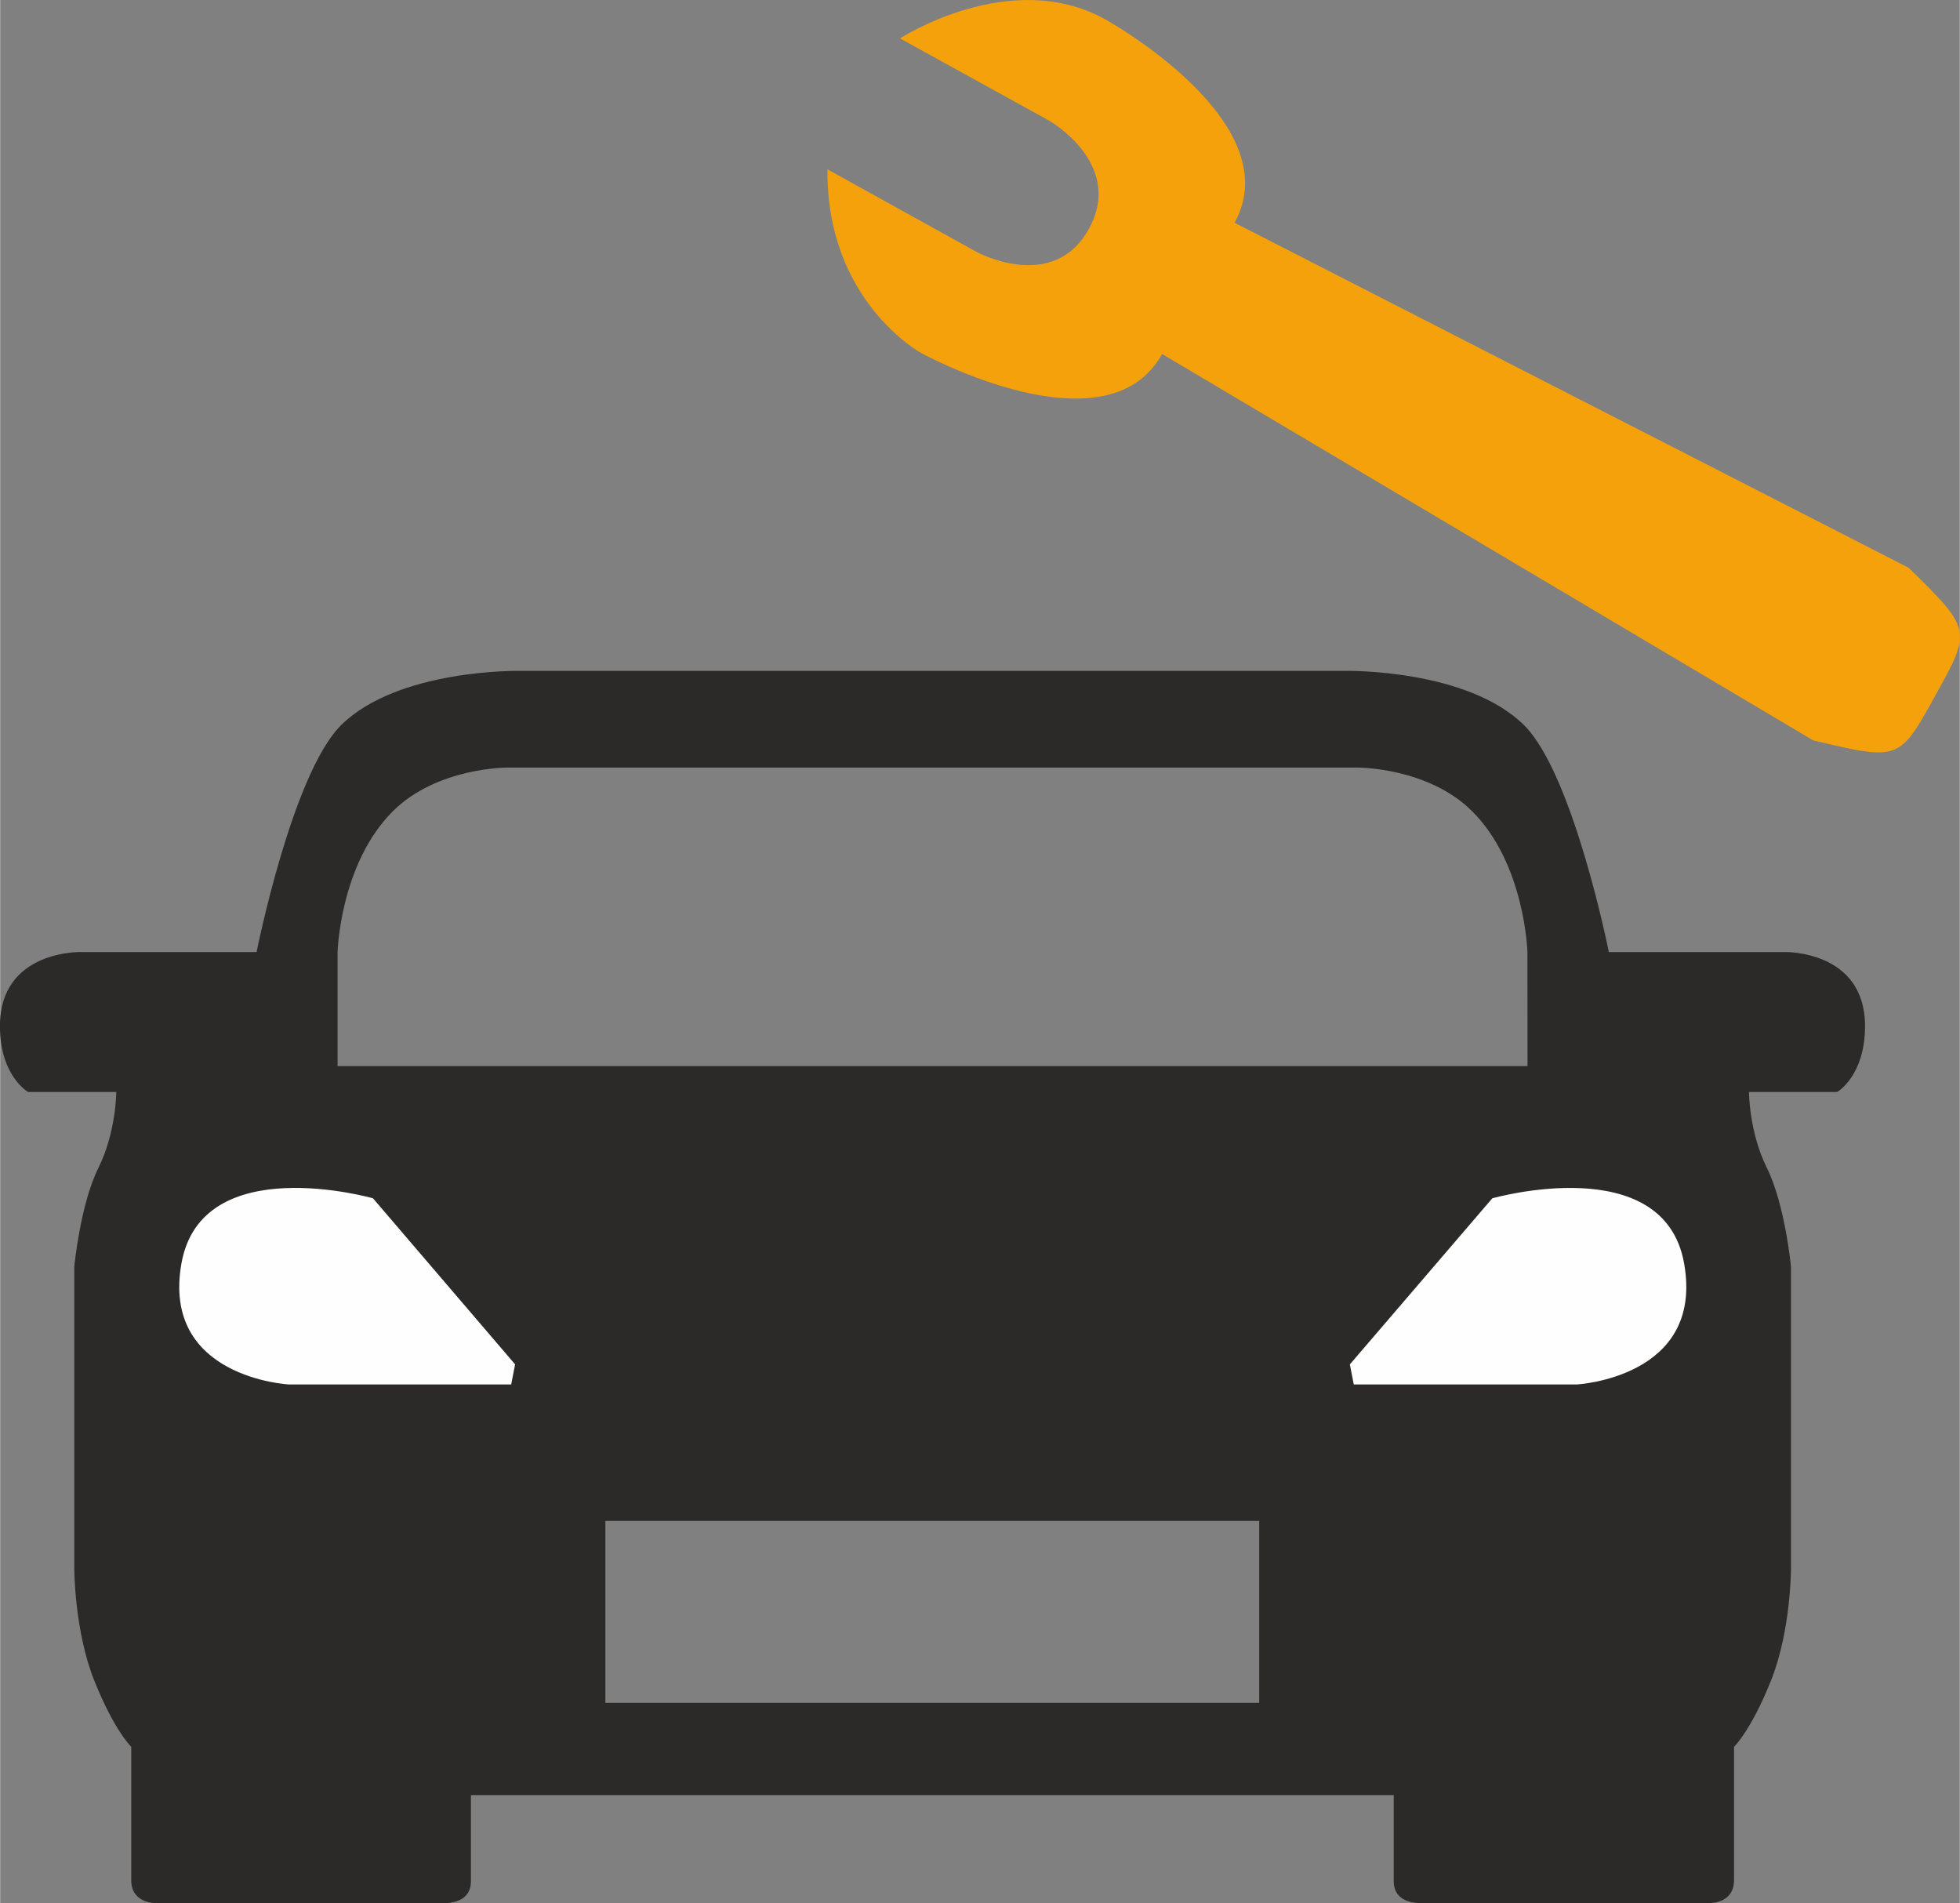 <svg width="206" height="200" version="1.1" viewBox="0 0 65.28 63.39" xml:space="preserve" xmlns="http://www.w3.org/2000/svg">
 <rect x="0" y="0" width="65.28" height="63.39" fill="#808080" stroke="none"/>
 <path d="m50.88 35.51h-39.64v-3.804s0.08-2.925 1.838-4.682c1.468-1.468 3.815-1.458 3.815-1.458h28.33s2.347-0.01 3.815 1.458c1.758 1.757 1.838 4.682 1.838 4.682zm-8.939 21.21h-21.78v-6.06h21.78zm17.5-25.01h-5.853s-1.179-5.91-2.816-7.548c-1.898-1.887-5.942-1.817-5.942-1.817h-27.54s-4.045-0.07-5.942 1.817c-1.628 1.637-2.806 7.548-2.806 7.548h-5.853s-2.697-0.07-2.697 2.466c0 1.667 0.939 2.196 0.939 2.196h2.936s0 1.338-0.599 2.536c-0.599 1.208-0.799 3.275-0.799 3.275v10.07s0 2.067 0.669 3.734 1.228 2.196 1.228 2.196v4.443c0 0.759 0.769 0.759 0.769 0.759h9.548s0.999 0.11 0.999-0.729v-2.865h30.74v2.865c0 0.839 1.009 0.729 1.009 0.729h9.558s0.769 0 0.769-0.759v-4.443s0.559-0.529 1.228-2.196c0.669-1.667 0.669-3.734 0.669-3.734v-10.07s-0.2-2.067-0.799-3.275c-0.599-1.198-0.599-2.536-0.599-2.536h2.936s0.929-0.529 0.929-2.196c0-2.536-2.687-2.466-2.687-2.466z" fill="#2b2a29"/>
 <path d="m6.037 42.09c-0.669 3.804 3.575 4.023 3.575 4.023h7.411l0.13-0.669-4.734-5.531s-5.713-1.627-6.382 2.176zm50.06 0c-0.669-3.804-6.392-2.176-6.392-2.176l-4.744 5.531 0.13 0.669h7.421s4.255-0.22 3.585-4.023z" fill="#fefefe"/>
 <path d="m6.037 42.09c-0.669 3.804 3.575 4.023 3.575 4.023h7.411l0.13-0.669-4.734-5.531s-5.713-1.627-6.382 2.176zm50.06 0c-0.669-3.804-6.392-2.176-6.392-2.176l-4.744 5.531 0.13 0.669h7.421s4.255-0.22 3.585-4.023z" fill="none"/>
 <path d="m27.56 5.641c-0.05 4.373 3.106 6.11 3.106 6.11s6.182 3.404 8.04 0.04l21.69 12.87c2.866 0.679 2.866 0.679 4.065-1.488 1.218-2.196 1.218-2.196-0.889-4.263l-22.45-11.49c1.858-3.374-4.315-6.779-4.315-6.779-3.166-1.747-6.831 0.639-6.831 0.639l4.964 2.736s2.527 1.438 1.328 3.604c-1.188 2.166-3.745 0.769-3.745 0.769z" fill="#f5a10b"/>
</svg>
